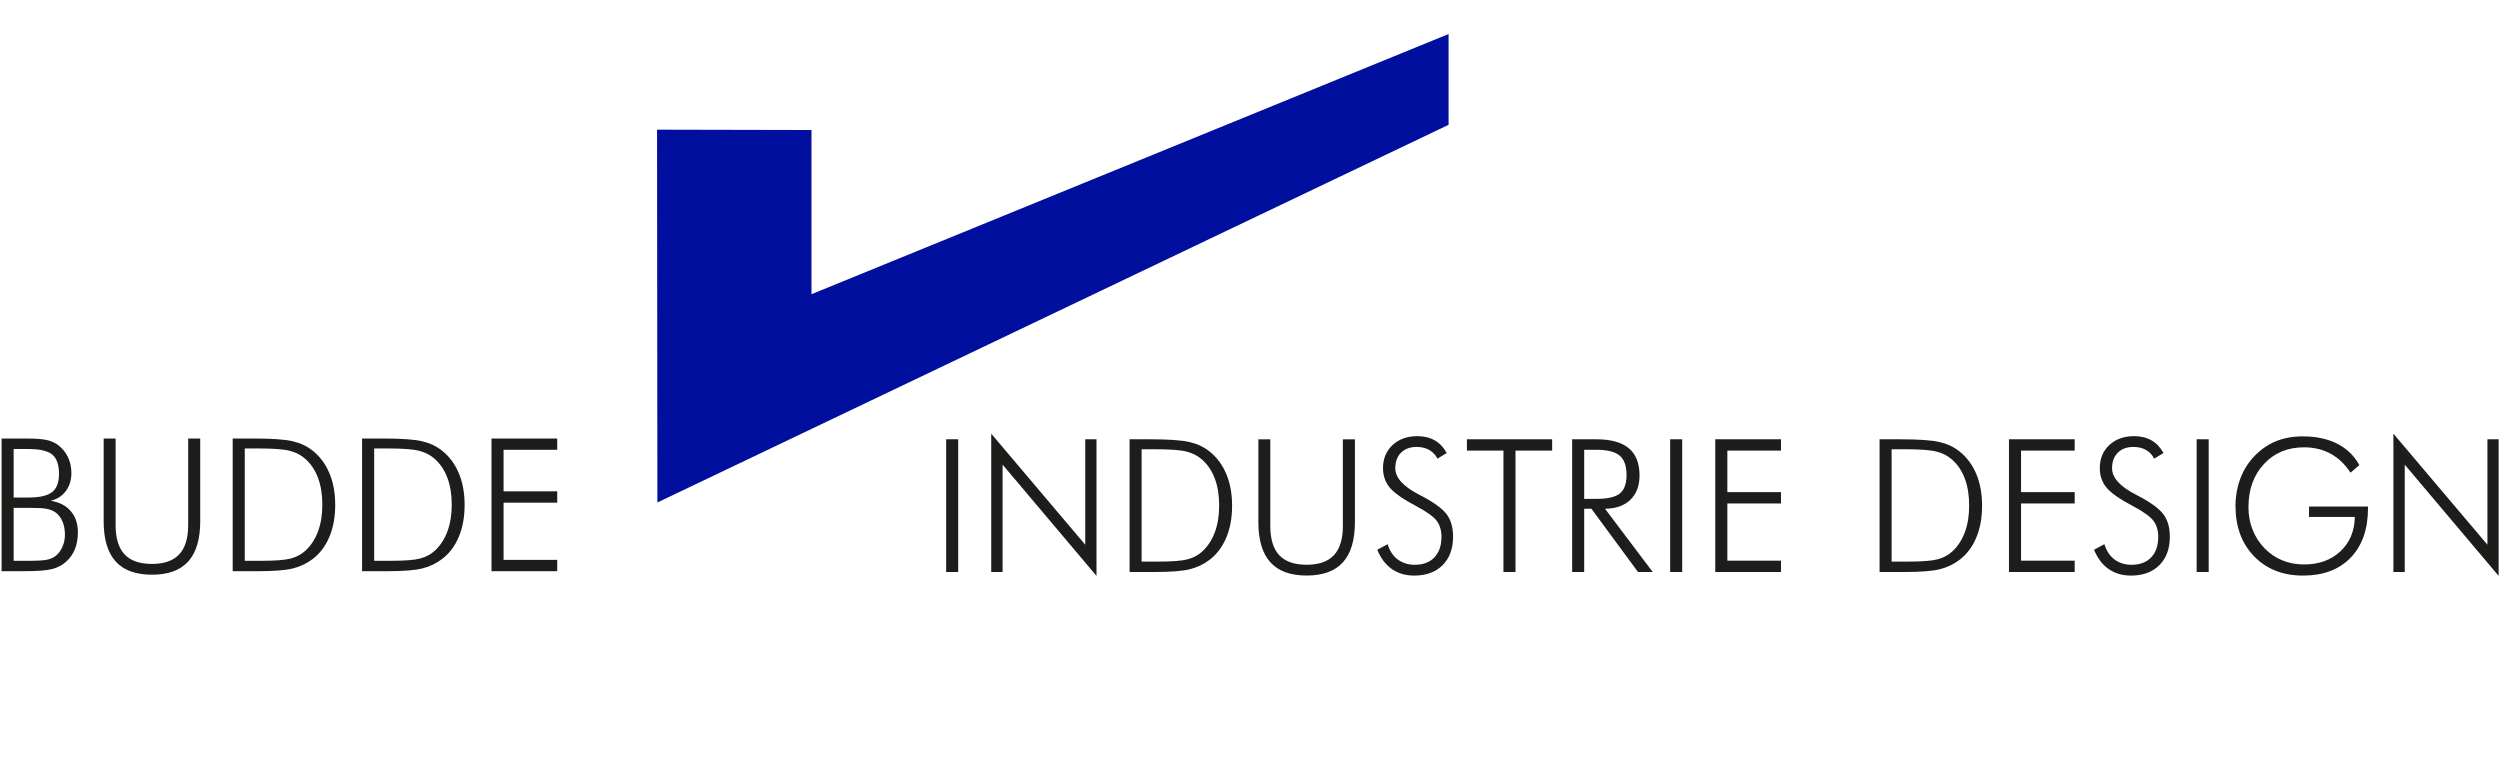 <?xml version="1.0" encoding="utf-8"?>
<!-- Generator: Adobe Illustrator 23.0.1, SVG Export Plug-In . SVG Version: 6.00 Build 0)  -->
<svg version="1.0" id="Ebene_1" xmlns="http://www.w3.org/2000/svg" xmlns:xlink="http://www.w3.org/1999/xlink" x="0px" y="0px"
	 width="657.64px" height="204.09px" viewBox="0 0 657.64 204.09" style="enable-background:new 0 0 657.64 204.09;"
	 xml:space="preserve">
<style type="text/css">
	.st0{fill-rule:evenodd;clip-rule:evenodd;fill:#1D1D1B;}
	.st1{fill-rule:evenodd;clip-rule:evenodd;fill:#000F9E;}
</style>
<g>
	<path class="st0" d="M3.59,130.87h3.96c2.91,0,4.97-0.48,6.17-1.43c1.2-0.95,1.8-2.54,1.8-4.77c0-2.39-0.59-4.09-1.75-5.07
		c-1.17-0.98-3.24-1.48-6.22-1.48H3.59V130.87L3.59,130.87z M3.59,147.52h4.05c2.3,0,3.9-0.1,4.77-0.29
		c0.87-0.2,1.61-0.52,2.21-0.98c0.75-0.58,1.34-1.37,1.79-2.38c0.45-1.01,0.67-2.08,0.67-3.23c0-1.4-0.24-2.63-0.74-3.68
		c-0.49-1.06-1.17-1.85-2.05-2.38c-0.6-0.35-1.31-0.6-2.13-0.75c-0.81-0.16-2.09-0.23-3.83-0.23H7.64H3.59V147.52L3.59,147.52z
		 M0.42,150.26v-34.91h6.06c2.65,0,4.57,0.13,5.74,0.38c1.18,0.25,2.18,0.69,3.01,1.31c1.16,0.87,2.04,1.94,2.65,3.21
		c0.6,1.26,0.9,2.66,0.9,4.18c0,1.86-0.49,3.44-1.46,4.74c-0.97,1.3-2.3,2.17-4,2.57c2.25,0.33,4,1.24,5.27,2.69
		c1.27,1.46,1.9,3.32,1.9,5.56c0,1.64-0.24,3.09-0.74,4.36c-0.49,1.28-1.24,2.37-2.24,3.3c-1.02,0.95-2.25,1.62-3.67,2.01
		c-1.43,0.39-3.87,0.59-7.33,0.59H0.42L0.42,150.26z M27.28,115.35h3.13v22.79c0,3.45,0.79,6.01,2.36,7.69
		c1.57,1.68,3.98,2.51,7.22,2.51c3.2,0,5.58-0.84,7.15-2.51c1.57-1.68,2.36-4.24,2.36-7.69v-22.79h3.17v21.76
		c0,4.72-1.05,8.25-3.15,10.58c-2.1,2.33-5.27,3.49-9.54,3.49c-4.27,0-7.46-1.16-9.56-3.49c-2.1-2.33-3.15-5.86-3.15-10.58V115.35
		L27.28,115.35z M64.39,147.52h4.46c3.61,0,6.16-0.2,7.68-0.61c1.51-0.41,2.78-1.09,3.83-2.06c1.47-1.37,2.57-3.07,3.31-5.1
		c0.75-2.03,1.12-4.35,1.12-6.97c0-2.67-0.37-5.02-1.13-7.06c-0.76-2.04-1.87-3.7-3.35-5.01c-1.11-1-2.47-1.71-4.07-2.12
		c-1.61-0.42-4.41-0.62-8.42-0.62h-0.59h-2.84V147.52L64.39,147.52z M61.21,150.26v-34.91h5.44c4.85,0,8.29,0.24,10.32,0.72
		c2.04,0.47,3.79,1.29,5.25,2.46c1.94,1.54,3.42,3.52,4.44,5.96c1.02,2.43,1.52,5.22,1.52,8.34c0,3.13-0.5,5.92-1.52,8.36
		c-1.02,2.44-2.48,4.4-4.39,5.85c-1.51,1.16-3.24,1.99-5.18,2.48c-1.94,0.5-5.06,0.74-9.37,0.74h-1.07H61.21L61.21,150.26z
		 M98.43,147.52h4.46c3.61,0,6.16-0.2,7.68-0.61c1.51-0.41,2.78-1.09,3.83-2.06c1.46-1.37,2.57-3.07,3.31-5.1
		c0.75-2.03,1.12-4.35,1.12-6.97c0-2.67-0.37-5.02-1.13-7.06c-0.76-2.04-1.87-3.7-3.35-5.01c-1.11-1-2.47-1.71-4.07-2.12
		c-1.61-0.42-4.41-0.62-8.42-0.62h-0.59h-2.84V147.52L98.43,147.52z M95.25,150.26v-34.91h5.44c4.85,0,8.29,0.24,10.32,0.72
		c2.04,0.47,3.79,1.29,5.25,2.46c1.94,1.54,3.42,3.52,4.44,5.96c1.02,2.43,1.52,5.22,1.52,8.34c0,3.13-0.5,5.92-1.52,8.36
		c-1.02,2.44-2.48,4.4-4.39,5.85c-1.51,1.16-3.24,1.99-5.18,2.48c-1.94,0.5-5.06,0.74-9.37,0.74h-1.08H95.25L95.25,150.26z
		 M129.29,150.26v-34.91h17.29v2.98h-14.11v10.92h14.11v2.98h-14.11v15.05h14.11v2.98H129.29L129.29,150.26z"/>
	<path class="st0" d="M248.89,150.47v-34.91h3.17v34.91H248.89L248.89,150.47z M260.75,150.47v-36.39l24.73,29.21v-27.73h2.96v35.93
		l-24.7-29.26v28.23H260.75L260.75,150.47z M300.31,147.73h4.46c3.61,0,6.16-0.2,7.68-0.61c1.51-0.41,2.78-1.09,3.83-2.06
		c1.46-1.37,2.57-3.07,3.31-5.1c0.75-2.03,1.12-4.35,1.12-6.97c0-2.67-0.37-5.02-1.13-7.06c-0.76-2.04-1.87-3.7-3.35-5.01
		c-1.11-1-2.47-1.71-4.07-2.12c-1.61-0.42-4.41-0.62-8.42-0.62h-0.59h-2.84V147.73L300.31,147.73z M297.14,150.47v-34.91h5.44
		c4.85,0,8.29,0.24,10.32,0.72c2.04,0.47,3.79,1.29,5.25,2.46c1.94,1.54,3.42,3.52,4.44,5.96c1.02,2.43,1.52,5.22,1.52,8.34
		c0,3.13-0.5,5.92-1.52,8.36c-1.02,2.44-2.48,4.4-4.39,5.85c-1.51,1.16-3.24,1.99-5.18,2.48c-1.94,0.5-5.06,0.74-9.37,0.74h-1.07
		H297.14L297.14,150.47z M331.03,115.57h3.13v22.79c0,3.45,0.79,6.01,2.36,7.69c1.57,1.68,3.98,2.51,7.22,2.51
		c3.2,0,5.58-0.84,7.15-2.51c1.57-1.68,2.36-4.24,2.36-7.69v-22.79h3.17v21.76c0,4.72-1.05,8.25-3.15,10.58
		c-2.1,2.33-5.27,3.49-9.54,3.49c-4.27,0-7.46-1.16-9.56-3.49c-2.1-2.33-3.15-5.86-3.15-10.58V115.57L331.03,115.57z M362.3,144.61
		l2.73-1.46c0.5,1.72,1.38,3.04,2.63,4c1.25,0.94,2.75,1.42,4.5,1.42c2.21,0,3.93-0.65,5.17-1.95c1.24-1.3,1.86-3.11,1.86-5.41
		c0-1.68-0.42-3.08-1.25-4.2c-0.83-1.11-2.63-2.4-5.37-3.86c-3.52-1.86-5.85-3.5-7.02-4.92c-1.16-1.42-1.74-3.12-1.74-5.1
		c0-2.47,0.84-4.49,2.51-6.06c1.68-1.56,3.85-2.34,6.53-2.34c1.74,0,3.27,0.37,4.57,1.11c1.29,0.74,2.34,1.86,3.16,3.33l-2.46,1.48
		c-0.5-1-1.23-1.77-2.16-2.29c-0.93-0.53-2.03-0.79-3.3-0.79c-1.72,0-3.08,0.5-4.1,1.51c-1.02,1.01-1.52,2.37-1.52,4.09
		c0,2.45,2.02,4.73,6.06,6.84c0.73,0.38,1.29,0.68,1.67,0.88c2.97,1.64,4.96,3.19,5.96,4.64c1,1.46,1.51,3.34,1.51,5.67
		c0,3.13-0.91,5.62-2.74,7.46c-1.83,1.83-4.31,2.75-7.46,2.75c-2.3,0-4.25-0.57-5.88-1.71C364.5,148.56,363.22,146.86,362.3,144.61
		L362.3,144.61z M395.49,150.47v-31.93h-9.61v-2.98h22.42v2.98h-9.64v31.93H395.49L395.49,150.47z M416.73,118.33v12.9h3.2
		c2.96,0,5.01-0.47,6.19-1.42c1.16-0.95,1.75-2.56,1.75-4.84c0-2.4-0.6-4.1-1.82-5.12c-1.2-1.02-3.25-1.53-6.12-1.53H416.73
		L416.73,118.33z M434.76,150.47h-3.87l-12.26-16.64h-1.9v16.64h-3.17v-34.91h6.41c3.78,0,6.62,0.79,8.5,2.36
		c1.88,1.57,2.82,3.96,2.82,7.15c0,2.72-0.81,4.86-2.42,6.41c-1.62,1.55-3.84,2.34-6.67,2.34L434.76,150.47L434.76,150.47z
		 M439.34,150.47v-34.91h3.17v34.91H439.34L439.34,150.47z M451.21,150.47v-34.91h17.29v2.98h-14.11v10.92h14.11v2.98h-14.11v15.05
		h14.11v2.98H451.21L451.21,150.47z"/>
	<path class="st0" d="M497.6,147.73h4.46c3.61,0,6.16-0.2,7.68-0.61c1.51-0.41,2.78-1.09,3.83-2.06c1.47-1.37,2.57-3.07,3.31-5.1
		c0.75-2.03,1.12-4.35,1.12-6.97c0-2.67-0.37-5.02-1.13-7.06c-0.76-2.04-1.87-3.7-3.35-5.01c-1.11-1-2.47-1.71-4.07-2.12
		c-1.61-0.42-4.41-0.62-8.42-0.62h-0.59h-2.84V147.73L497.6,147.73z M494.43,150.47v-34.91h5.44c4.85,0,8.29,0.24,10.32,0.72
		c2.04,0.47,3.79,1.29,5.25,2.46c1.94,1.54,3.42,3.52,4.44,5.96c1.02,2.43,1.52,5.22,1.52,8.34c0,3.13-0.5,5.92-1.52,8.36
		c-1.02,2.44-2.48,4.4-4.39,5.85c-1.51,1.16-3.24,1.99-5.18,2.48c-1.94,0.5-5.06,0.74-9.37,0.74h-1.07H494.43L494.43,150.47z
		 M528.47,150.47v-34.91h17.29v2.98h-14.11v10.92h14.11v2.98h-14.11v15.05h14.11v2.98H528.47L528.47,150.47z M550.85,144.61
		l2.73-1.46c0.5,1.72,1.38,3.04,2.63,4c1.25,0.94,2.75,1.42,4.5,1.42c2.21,0,3.93-0.65,5.17-1.95c1.24-1.3,1.86-3.11,1.86-5.41
		c0-1.68-0.42-3.08-1.25-4.2c-0.83-1.11-2.63-2.4-5.37-3.86c-3.52-1.86-5.85-3.5-7.02-4.92c-1.16-1.42-1.74-3.12-1.74-5.1
		c0-2.47,0.84-4.49,2.51-6.06c1.68-1.56,3.85-2.34,6.53-2.34c1.74,0,3.27,0.37,4.57,1.11c1.29,0.74,2.34,1.86,3.16,3.33l-2.46,1.48
		c-0.5-1-1.23-1.77-2.16-2.29c-0.93-0.53-2.03-0.79-3.3-0.79c-1.72,0-3.09,0.5-4.1,1.51c-1.02,1.01-1.52,2.37-1.52,4.09
		c0,2.45,2.02,4.73,6.06,6.84c0.73,0.38,1.29,0.68,1.67,0.88c2.97,1.64,4.96,3.19,5.96,4.64c1,1.46,1.51,3.34,1.51,5.67
		c0,3.13-0.91,5.62-2.74,7.46c-1.83,1.83-4.31,2.75-7.46,2.75c-2.3,0-4.25-0.57-5.88-1.71
		C553.05,148.56,551.77,146.86,550.85,144.61L550.85,144.61z M577.84,150.47v-34.91h3.17v34.91H577.84L577.84,150.47z
		 M618.31,124.34c-1.41-2.19-3.15-3.85-5.22-4.98c-2.07-1.13-4.39-1.69-6.98-1.69c-4.33,0-7.85,1.46-10.56,4.39
		c-2.72,2.92-4.08,6.71-4.08,11.37c0,2.08,0.36,4.05,1.08,5.89c0.72,1.85,1.78,3.48,3.16,4.92c1.4,1.41,2.97,2.48,4.7,3.18
		c1.73,0.71,3.64,1.06,5.71,1.06c3.91,0,7.09-1.16,9.55-3.46c2.45-2.3,3.71-5.31,3.78-9.03H607.4v-2.74h15.52v0.38
		c0,5.56-1.52,9.91-4.56,13.06c-3.04,3.15-7.21,4.72-12.53,4.72c-5.3,0-9.58-1.68-12.86-5.05c-3.27-3.37-4.91-7.79-4.91-13.26
		c0-2.51,0.42-4.88,1.24-7.12c0.83-2.23,2.02-4.18,3.58-5.83c1.68-1.8,3.59-3.14,5.71-4.03c2.12-0.89,4.49-1.33,7.1-1.33
		c3.54,0,6.58,0.64,9.11,1.92c2.52,1.28,4.48,3.16,5.84,5.64L618.31,124.34L618.31,124.34z M629.6,150.47v-36.39l24.73,29.21v-27.73
		h2.95v35.93l-24.7-29.26v28.23H629.6L629.6,150.47z"/>
	<polygon class="st1" points="172.84,34.11 213.47,34.2 213.47,77.39 381.06,8.95 381.06,32.83 172.93,132.18 172.84,34.11 	"/>
</g>
</svg>

